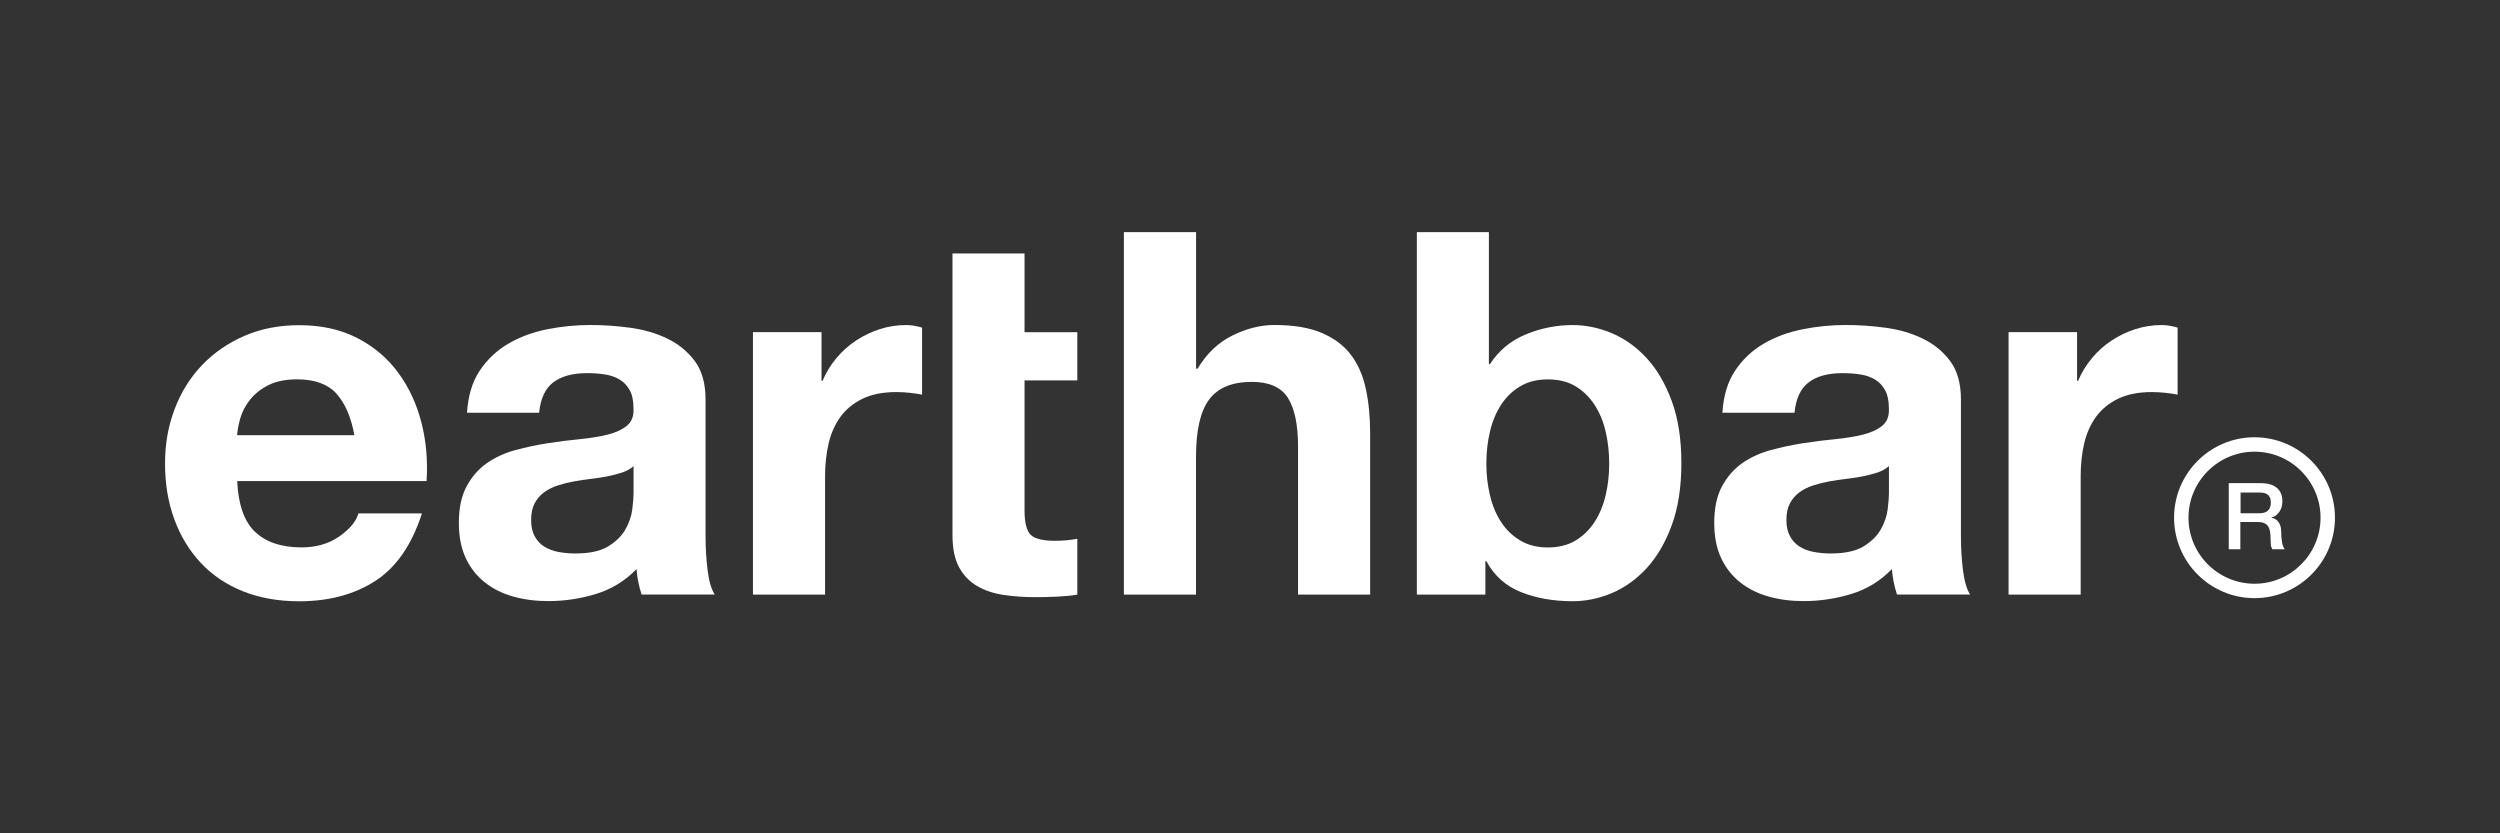 <svg viewBox="0 0 432 144" height="2in" width="6in" xmlns="http://www.w3.org/2000/svg" id="Layer_1"><rect x="0" y="0" width="432" height="144" fill="#333333" stroke="none"/><defs><style>.cls-1{fill:#fff;}</style></defs><path d="M58.13,68.01c-1.49-1.64-3.76-2.46-6.8-2.46-1.99,0-3.64.34-4.96,1.01-1.32.67-2.37,1.51-3.16,2.5-.79,1-1.35,2.05-1.67,3.16-.32,1.11-.51,2.11-.57,2.98h20.27c-.59-3.16-1.62-5.55-3.12-7.19M44.05,91.87c1.87,1.81,4.56,2.72,8.07,2.72,2.51,0,4.68-.63,6.49-1.88,1.81-1.26,2.92-2.59,3.33-3.99h10.97c-1.75,5.44-4.44,9.33-8.07,11.67-3.63,2.34-8.01,3.51-13.16,3.51-3.57,0-6.78-.57-9.65-1.71-2.87-1.14-5.29-2.76-7.28-4.87-1.99-2.1-3.52-4.62-4.61-7.54-1.08-2.92-1.62-6.14-1.62-9.65s.56-6.55,1.67-9.47c1.11-2.92,2.69-5.45,4.74-7.59,2.05-2.13,4.49-3.81,7.33-5.04,2.83-1.23,5.98-1.84,9.43-1.84,3.86,0,7.22.75,10.09,2.24,2.86,1.49,5.22,3.49,7.06,6.01,1.84,2.52,3.17,5.38,3.99,8.6.82,3.22,1.11,6.58.88,10.09h-32.72c.18,4.03,1.2,6.96,3.07,8.77" class="cls-1"></path><path d="M109.48,80.55c-.53.47-1.18.83-1.97,1.1-.79.26-1.64.48-2.54.66-.91.18-1.86.32-2.85.44-1,.12-1.99.26-2.98.44-.94.17-1.86.41-2.76.7-.91.29-1.7.69-2.37,1.19-.67.49-1.21,1.12-1.62,1.88-.41.76-.61,1.73-.61,2.89s.2,2.05.61,2.81.96,1.36,1.67,1.8c.7.44,1.52.74,2.45.92.93.17,1.9.26,2.89.26,2.46,0,4.36-.41,5.7-1.23,1.34-.82,2.34-1.8,2.98-2.94.64-1.14,1.04-2.29,1.18-3.46.15-1.17.22-2.11.22-2.81v-4.65ZM80.7,71.34c.18-2.92.9-5.35,2.19-7.28,1.29-1.93,2.92-3.48,4.91-4.65,1.99-1.17,4.23-2,6.71-2.5,2.48-.5,4.99-.75,7.5-.75,2.28,0,4.59.16,6.93.48,2.34.32,4.48.95,6.4,1.88,1.93.94,3.51,2.24,4.74,3.9,1.23,1.67,1.84,3.88,1.84,6.62v23.6c0,2.05.12,4.01.35,5.88.23,1.87.64,3.28,1.23,4.21h-12.63c-.23-.7-.43-1.42-.57-2.15-.15-.73-.25-1.48-.31-2.24-1.99,2.05-4.33,3.48-7.02,4.3-2.69.82-5.44,1.23-8.25,1.23-2.16,0-4.18-.26-6.05-.79-1.87-.53-3.51-1.34-4.91-2.46-1.4-1.11-2.5-2.51-3.29-4.21-.79-1.7-1.18-3.71-1.18-6.05,0-2.57.45-4.69,1.36-6.36.91-1.67,2.08-2.99,3.51-3.99,1.43-.99,3.07-1.74,4.91-2.24,1.84-.49,3.7-.89,5.57-1.18,1.87-.29,3.71-.53,5.53-.7,1.81-.18,3.42-.44,4.83-.79,1.4-.35,2.51-.86,3.33-1.54.82-.67,1.2-1.65,1.14-2.94,0-1.34-.22-2.41-.66-3.2-.44-.79-1.02-1.4-1.75-1.84-.73-.44-1.58-.73-2.54-.88-.96-.15-2-.22-3.11-.22-2.46,0-4.39.53-5.79,1.58-1.4,1.05-2.22,2.81-2.46,5.26h-12.46Z" class="cls-1"></path><path d="M141.96,57.39v8.42h.18c.58-1.4,1.37-2.7,2.37-3.9.99-1.2,2.13-2.22,3.42-3.07,1.29-.85,2.66-1.5,4.12-1.97,1.46-.47,2.98-.7,4.56-.7.82,0,1.72.15,2.72.44v11.58c-.58-.12-1.28-.22-2.1-.31-.82-.09-1.61-.13-2.37-.13-2.28,0-4.21.38-5.79,1.14-1.58.76-2.85,1.8-3.82,3.11-.96,1.32-1.65,2.85-2.06,4.61-.41,1.75-.62,3.66-.62,5.7v20.44h-12.46v-45.36h11.84Z" class="cls-1"></path><path d="M164.58,43.8h12.46v13.6h9.12v8.33h-9.12v22.46c0,2.1.35,3.51,1.05,4.21.7.7,2.11,1.05,4.21,1.05.7,0,1.37-.03,2.02-.09.64-.06,1.26-.15,1.84-.26v9.65c-1.05.18-2.22.29-3.51.35-1.29.06-2.54.09-3.77.09-1.93,0-3.76-.13-5.48-.39-1.72-.26-3.25-.77-4.56-1.54-1.31-.76-2.35-1.84-3.11-3.24-.76-1.4-1.14-3.25-1.14-5.53v-48.69Z" class="cls-1"></path><path d="M206.68,40.11v23.6h.26c1.58-2.63,3.59-4.55,6.05-5.75,2.45-1.2,4.85-1.8,7.19-1.8,3.33,0,6.07.45,8.2,1.36s3.82,2.16,5.04,3.77c1.23,1.61,2.09,3.57,2.59,5.88.5,2.31.75,4.87.75,7.68v27.9h-12.46v-25.62c0-3.74-.59-6.53-1.75-8.38-1.17-1.84-3.25-2.76-6.23-2.76-3.39,0-5.85,1.01-7.37,3.03-1.52,2.02-2.28,5.34-2.28,9.96v23.77h-12.46v-62.64h12.46Z" class="cls-1"></path><path d="M277.46,74.59c-.41-1.75-1.05-3.3-1.93-4.65-.88-1.34-1.97-2.41-3.29-3.2-1.32-.79-2.91-1.18-4.78-1.18s-3.39.39-4.74,1.18c-1.35.79-2.46,1.86-3.33,3.2-.88,1.35-1.52,2.89-1.93,4.65-.41,1.75-.62,3.6-.62,5.53s.21,3.68.62,5.44c.41,1.75,1.05,3.31,1.93,4.65.88,1.35,1.99,2.41,3.33,3.2,1.34.79,2.92,1.19,4.74,1.19s3.47-.4,4.78-1.19c1.32-.79,2.41-1.85,3.29-3.2.88-1.34,1.52-2.9,1.93-4.65.41-1.75.61-3.57.61-5.44s-.2-3.77-.61-5.53M257.28,40.11v22.81h.18c1.52-2.34,3.58-4.05,6.18-5.13,2.6-1.08,5.31-1.62,8.12-1.62,2.28,0,4.53.47,6.76,1.4,2.22.94,4.22,2.37,6.01,4.3,1.78,1.93,3.23,4.4,4.34,7.41,1.11,3.01,1.67,6.6,1.67,10.75s-.56,7.73-1.67,10.75c-1.11,3.01-2.56,5.48-4.34,7.41-1.78,1.93-3.79,3.36-6.01,4.3-2.22.93-4.48,1.4-6.76,1.4-3.33,0-6.32-.53-8.95-1.58-2.63-1.05-4.62-2.84-5.97-5.35h-.17v5.79h-11.84v-62.64h12.46Z" class="cls-1"></path><path d="M326.4,80.55c-.53.47-1.18.83-1.97,1.1-.79.26-1.64.48-2.54.66-.91.18-1.86.32-2.85.44-.99.12-1.99.26-2.98.44-.94.17-1.86.41-2.76.7-.91.29-1.7.69-2.37,1.19-.67.49-1.21,1.12-1.62,1.88-.41.76-.62,1.73-.62,2.89s.21,2.05.62,2.81c.41.76.96,1.36,1.67,1.8.7.44,1.52.74,2.46.92.93.17,1.9.26,2.89.26,2.46,0,4.36-.41,5.7-1.23,1.34-.82,2.34-1.8,2.98-2.94.64-1.14,1.04-2.29,1.18-3.46.15-1.17.22-2.11.22-2.81v-4.65ZM297.63,71.34c.18-2.92.9-5.35,2.19-7.28,1.28-1.93,2.92-3.48,4.91-4.65,1.99-1.17,4.23-2,6.71-2.5,2.48-.5,4.99-.75,7.5-.75,2.28,0,4.59.16,6.93.48,2.34.32,4.48.95,6.4,1.88,1.93.94,3.51,2.24,4.74,3.9,1.23,1.67,1.84,3.88,1.84,6.62v23.6c0,2.05.12,4.01.35,5.88.23,1.87.64,3.28,1.23,4.21h-12.63c-.23-.7-.42-1.42-.57-2.15-.15-.73-.25-1.48-.31-2.24-1.99,2.05-4.33,3.48-7.02,4.3-2.69.82-5.44,1.23-8.25,1.23-2.17,0-4.18-.26-6.05-.79-1.87-.53-3.51-1.34-4.91-2.46-1.4-1.11-2.5-2.51-3.29-4.21-.79-1.7-1.18-3.71-1.18-6.05,0-2.57.45-4.69,1.36-6.36.91-1.66,2.08-2.99,3.51-3.99,1.43-.99,3.07-1.74,4.91-2.24,1.84-.5,3.7-.89,5.57-1.18,1.87-.29,3.71-.53,5.53-.7,1.81-.18,3.42-.44,4.83-.79,1.4-.35,2.51-.86,3.33-1.54.82-.67,1.2-1.65,1.14-2.94,0-1.34-.22-2.41-.66-3.2-.44-.79-1.02-1.4-1.75-1.84-.73-.44-1.58-.73-2.54-.88-.96-.15-2-.22-3.11-.22-2.46,0-4.39.53-5.79,1.58-1.4,1.05-2.22,2.81-2.46,5.26h-12.46Z" class="cls-1"></path><path d="M358.92,57.39v8.42h.18c.58-1.4,1.37-2.7,2.37-3.9.99-1.2,2.13-2.22,3.42-3.07,1.29-.85,2.66-1.5,4.12-1.97,1.46-.47,2.98-.7,4.56-.7.82,0,1.72.15,2.72.44v11.58c-.58-.12-1.29-.22-2.1-.31-.82-.09-1.61-.13-2.37-.13-2.28,0-4.21.38-5.79,1.14-1.58.76-2.85,1.8-3.82,3.11-.96,1.32-1.65,2.85-2.06,4.61-.41,1.75-.61,3.66-.61,5.7v20.44h-12.46v-45.36h11.84Z" class="cls-1"></path><path d="M389.58,78.05c-6.29,0-11.41,5.12-11.41,11.41s5.12,11.41,11.41,11.41,11.41-5.12,11.41-11.41-5.12-11.41-11.41-11.41M389.58,103.36c-7.66,0-13.9-6.23-13.9-13.9s6.23-13.9,13.9-13.9,13.9,6.23,13.9,13.9-6.23,13.9-13.9,13.9" class="cls-1"></path><path d="M387.16,88.69h3.28c.64,0,1.13-.15,1.46-.46.33-.3.5-.76.5-1.37,0-.36-.05-.66-.16-.89-.11-.23-.25-.41-.44-.54-.19-.13-.4-.21-.64-.26-.24-.04-.49-.06-.74-.06h-3.25v3.57ZM385.16,83.49h5.46c1.26,0,2.2.27,2.83.82.63.55.94,1.3.94,2.27,0,.54-.08.99-.24,1.35-.16.36-.35.65-.56.86-.21.22-.42.38-.63.47-.21.1-.36.16-.46.19v.03c.17.02.36.07.55.16.2.09.38.22.55.41.17.19.31.43.42.73s.17.67.17,1.12c0,.67.05,1.28.15,1.83.1.55.26.94.47,1.18h-2.15c-.15-.25-.24-.52-.26-.82-.03-.3-.04-.59-.04-.86,0-.52-.03-.97-.1-1.35-.06-.38-.18-.69-.35-.95-.17-.25-.4-.43-.7-.55-.29-.12-.67-.18-1.13-.18h-2.95v4.71h-2v-11.43Z" class="cls-1"></path></svg>